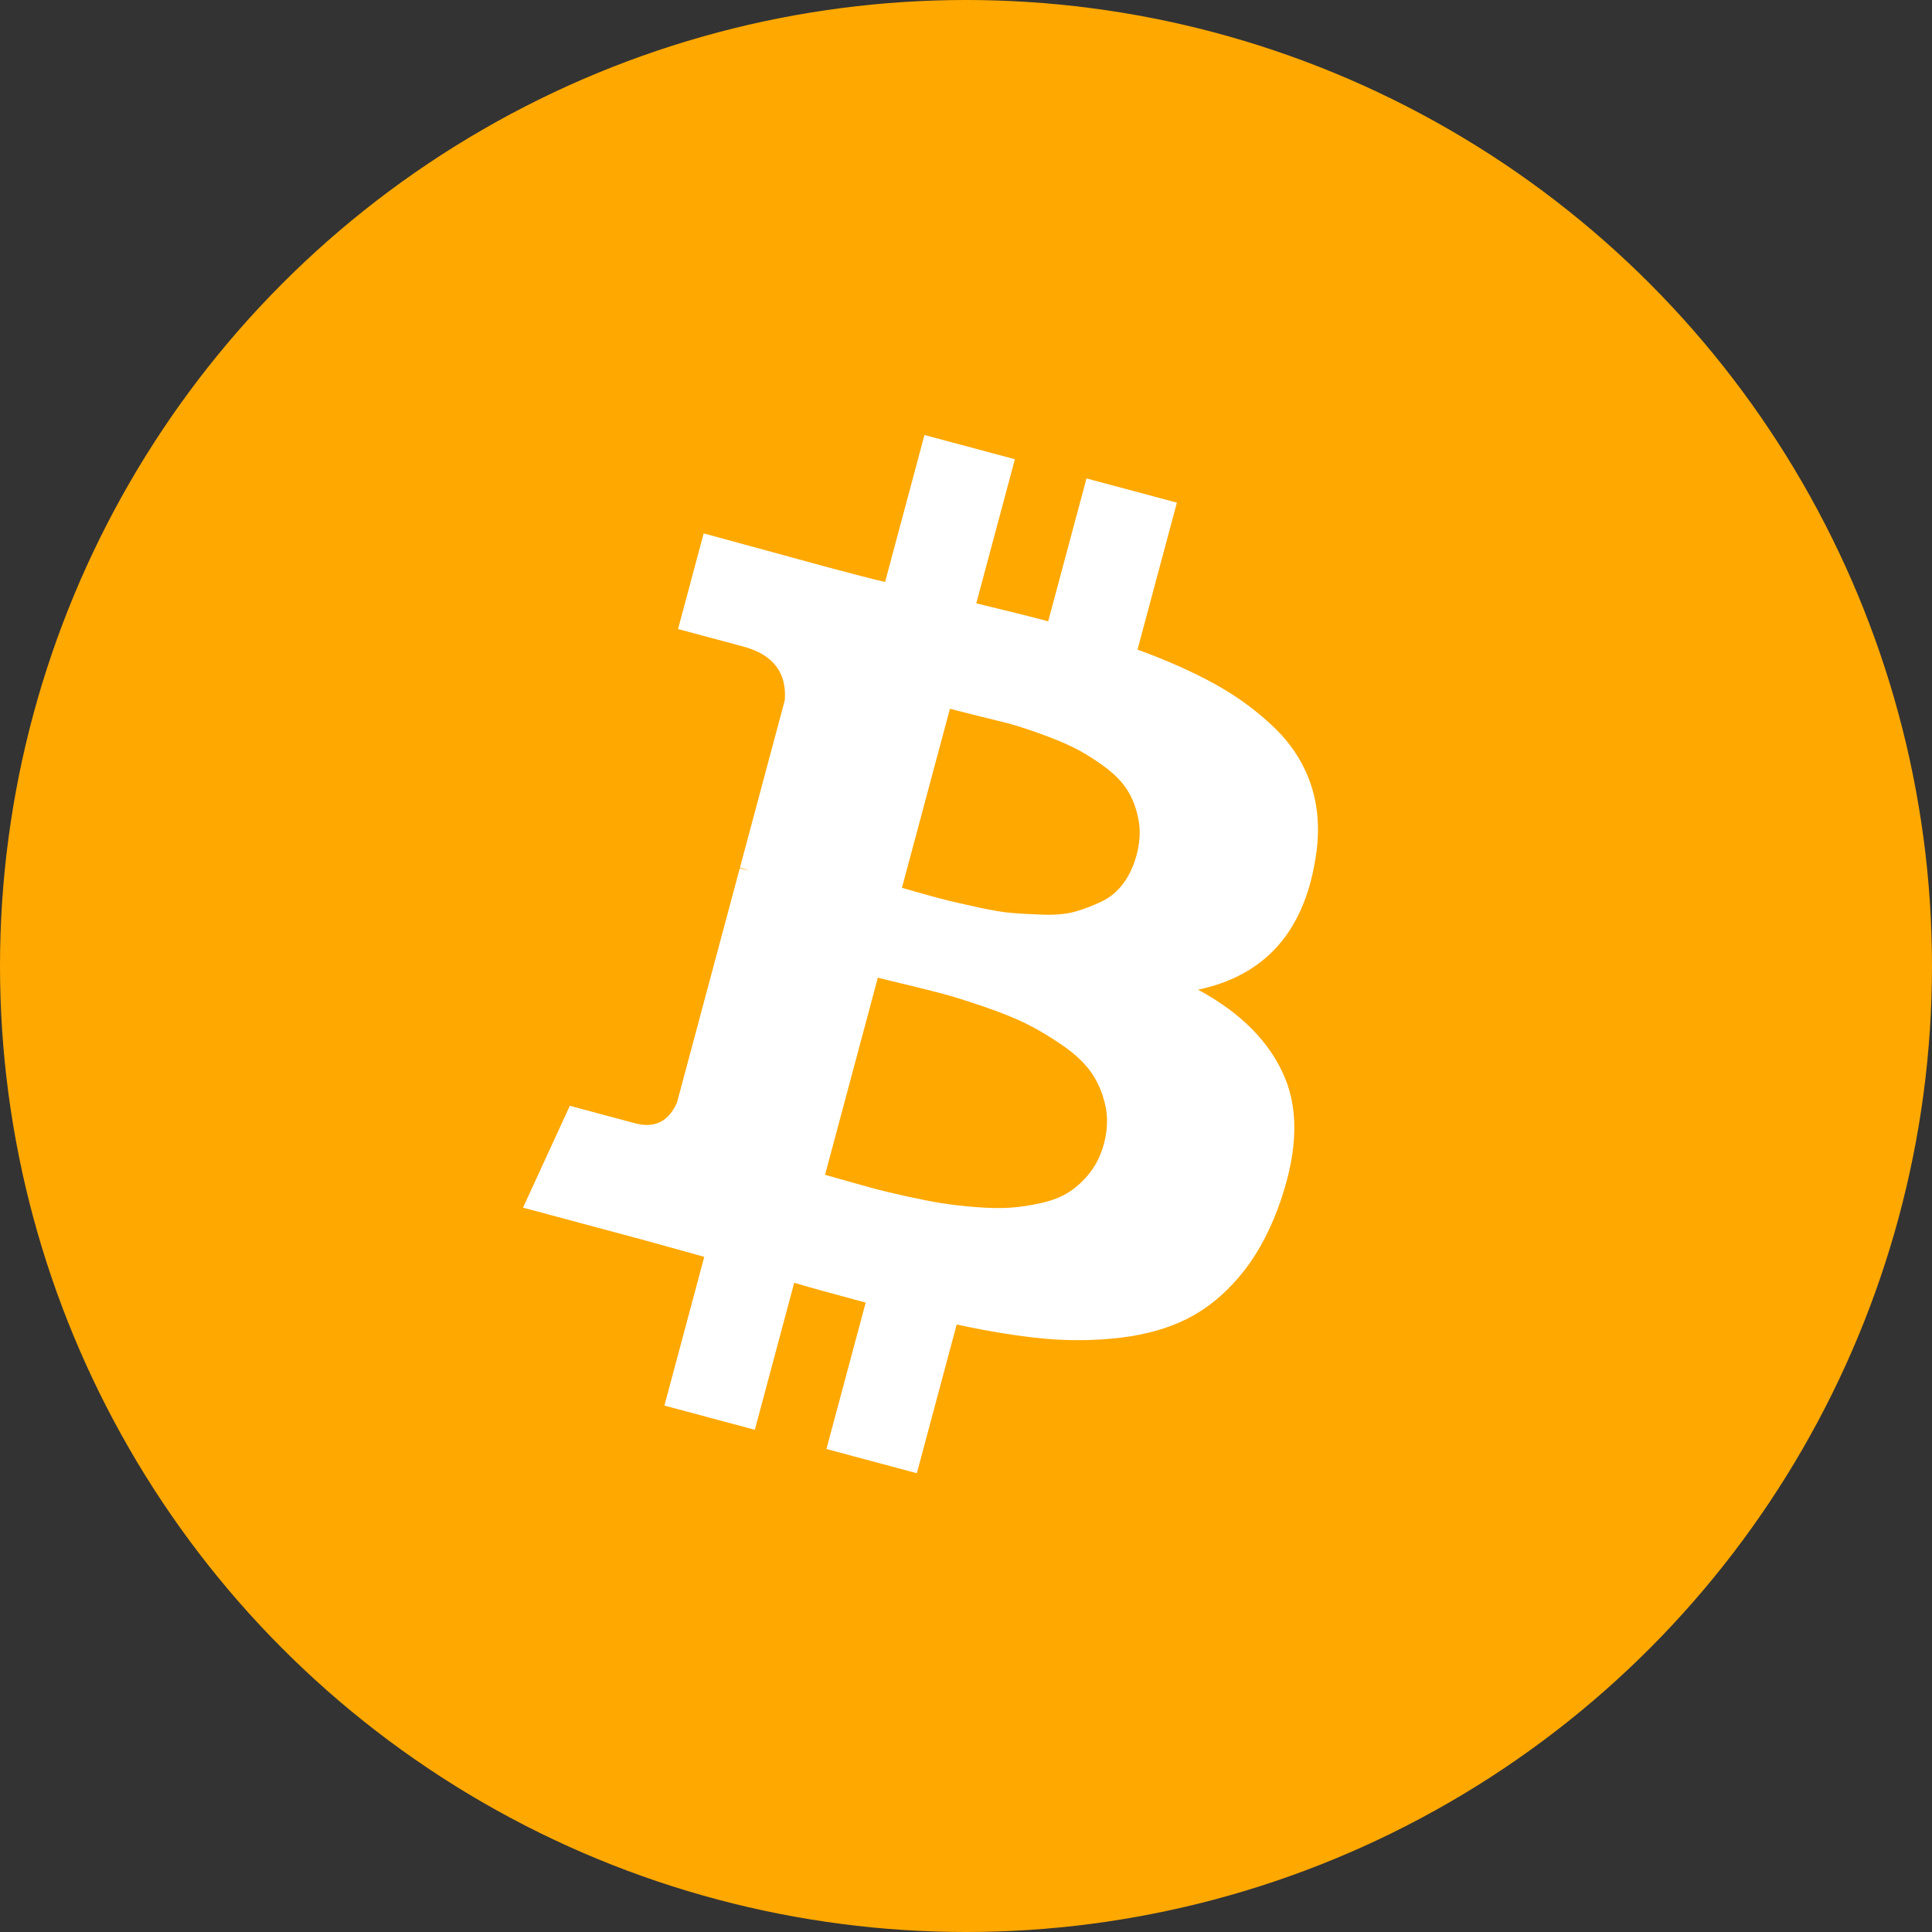 <svg width="50" height="50" viewBox="0 0 50 50" fill="none" xmlns="http://www.w3.org/2000/svg">
<rect x="0" y="0" width="50" height="50" fill="#333333" stroke="none"/>
<circle cx="25" cy="25" r="25" fill="#FFA800"/>
<path d="M33.248 27.88C32.863 26.968 32.115 26.212 31.006 25.613C32.72 25.252 33.731 24.132 34.039 22.251C34.157 21.571 34.126 20.945 33.948 20.375C33.769 19.804 33.457 19.3 33.01 18.861C32.563 18.423 32.05 18.044 31.475 17.722C30.899 17.401 30.22 17.097 29.439 16.812L30.458 13.008L28.118 12.382L27.127 16.08C26.722 15.971 26.102 15.816 25.266 15.614L26.265 11.885L23.925 11.258L22.906 15.062C22.569 14.983 22.076 14.856 21.428 14.682L18.211 13.804L17.548 16.28L19.234 16.732C20.004 16.938 20.363 17.401 20.311 18.12L19.15 22.453C19.252 22.48 19.331 22.507 19.39 22.533L19.146 22.468L17.52 28.536C17.302 29.028 16.939 29.206 16.433 29.07L14.747 28.618L13.536 31.254L16.574 32.069C16.767 32.12 17.044 32.197 17.408 32.3C17.771 32.402 18.044 32.478 18.226 32.527L17.195 36.376L19.535 37.003L20.554 33.199C20.977 33.324 21.593 33.494 22.404 33.711L21.388 37.5L23.728 38.127L24.759 34.278C25.601 34.46 26.358 34.582 27.03 34.644C27.703 34.705 28.365 34.696 29.016 34.617C29.667 34.538 30.237 34.375 30.726 34.129C31.216 33.883 31.662 33.522 32.066 33.048C32.47 32.574 32.803 31.989 33.065 31.293C33.572 29.93 33.633 28.792 33.248 27.88ZM24.583 18.343C24.654 18.361 24.855 18.413 25.186 18.496C25.516 18.579 25.791 18.647 26.01 18.7C26.229 18.754 26.52 18.845 26.881 18.974C27.243 19.104 27.544 19.227 27.783 19.345C28.023 19.463 28.279 19.621 28.552 19.818C28.825 20.015 29.03 20.221 29.168 20.436C29.306 20.651 29.404 20.904 29.461 21.195C29.519 21.485 29.504 21.796 29.415 22.128C29.339 22.41 29.225 22.655 29.072 22.862C28.919 23.069 28.73 23.226 28.506 23.333C28.282 23.44 28.058 23.526 27.835 23.59C27.611 23.654 27.34 23.681 27.023 23.672C26.705 23.662 26.43 23.648 26.196 23.628C25.963 23.609 25.677 23.562 25.338 23.487C25 23.413 24.744 23.355 24.571 23.314C24.397 23.273 24.162 23.21 23.864 23.125C23.566 23.04 23.393 22.99 23.342 22.977L24.584 18.343L24.583 18.342L24.583 18.343ZM28.218 30.334C28.059 30.54 27.881 30.708 27.684 30.839C27.486 30.969 27.245 31.066 26.962 31.13C26.679 31.195 26.41 31.236 26.156 31.254C25.901 31.272 25.601 31.267 25.256 31.239C24.91 31.212 24.61 31.177 24.355 31.136C24.1 31.094 23.799 31.035 23.45 30.958C23.102 30.881 22.831 30.816 22.639 30.765C22.447 30.713 22.204 30.645 21.912 30.562C21.619 30.478 21.433 30.425 21.352 30.404L22.719 25.301C22.8 25.323 23.041 25.383 23.444 25.48C23.847 25.577 24.175 25.659 24.428 25.727C24.682 25.795 25.027 25.904 25.465 26.053C25.902 26.203 26.265 26.348 26.553 26.49C26.84 26.632 27.147 26.814 27.473 27.036C27.799 27.258 28.049 27.49 28.224 27.731C28.398 27.972 28.523 28.253 28.599 28.576C28.676 28.898 28.666 29.241 28.569 29.603C28.493 29.885 28.376 30.128 28.218 30.334Z" fill="white"/>
</svg>
